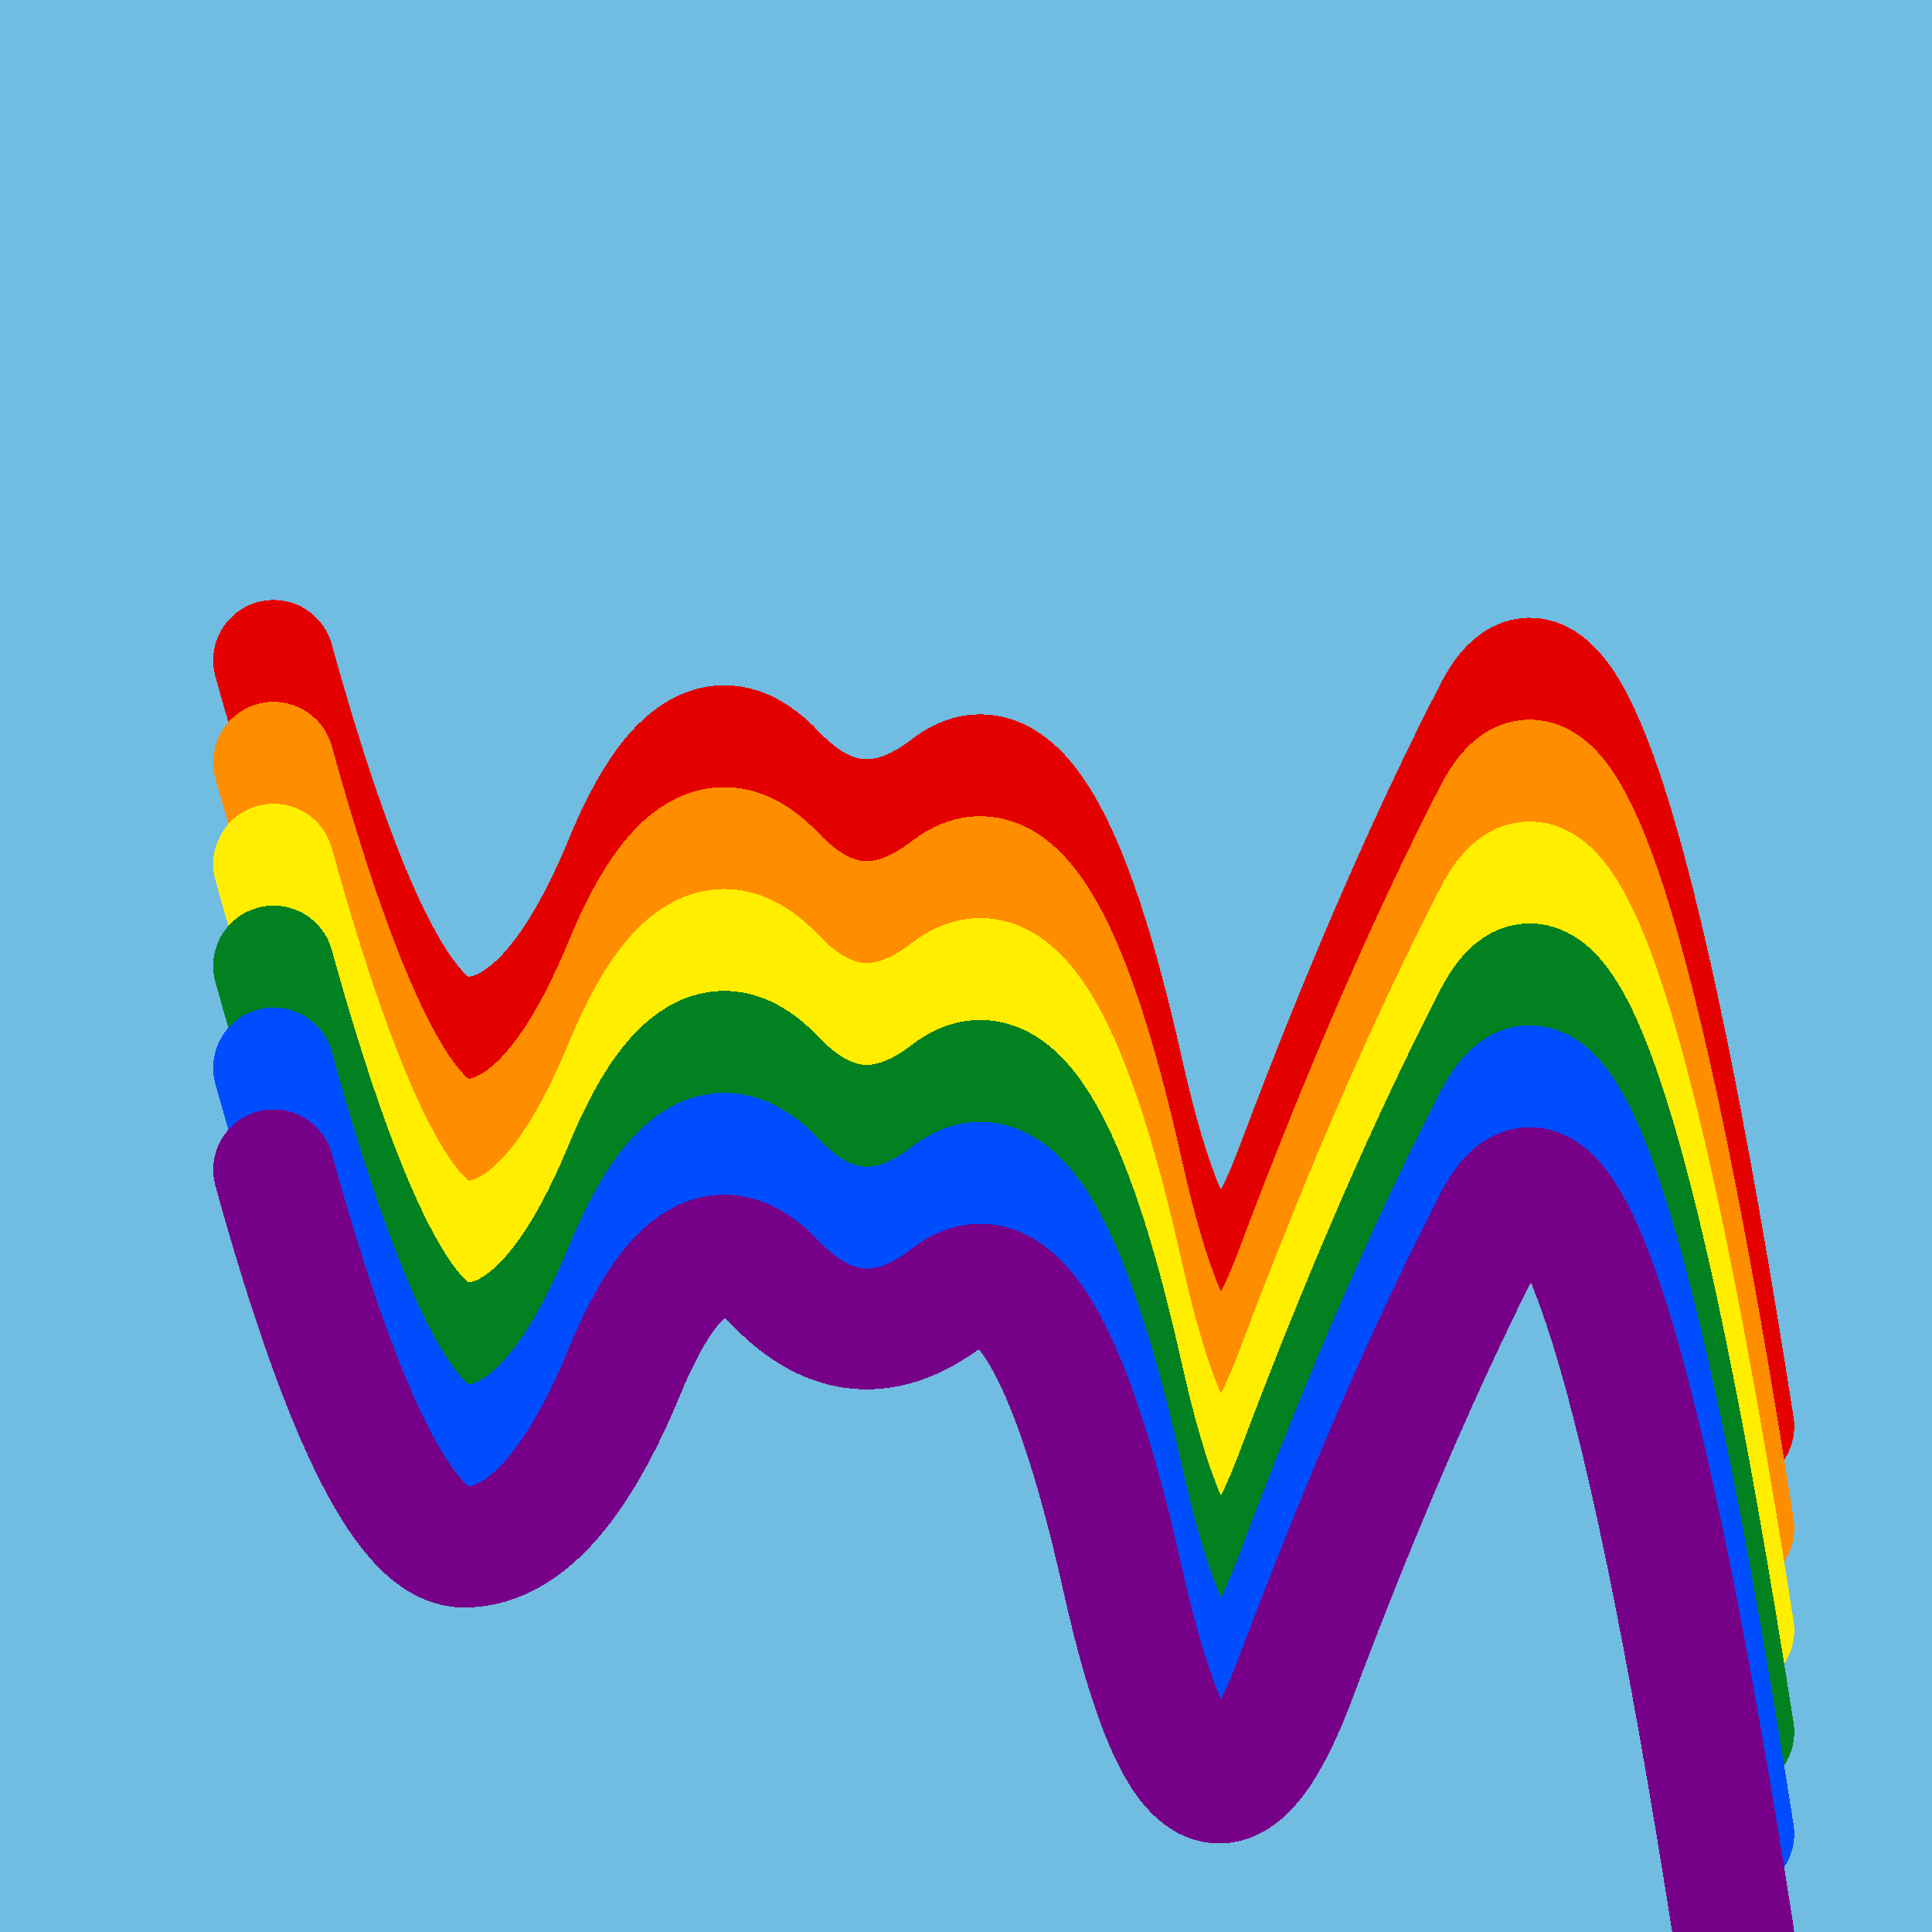 <svg width="1024" height="1024" viewBox="0 0 1024 1024" xmlns="http://www.w3.org/2000/svg" shape-rendering="crispEdges">
<rect width="1024" height="1024" fill="#71BCE1" />
<path d="M145,350 Q201,552,247,550,293,549,331,457,369,365,411,410,454,455,503,417,553,379,595,567,637,755,688,616,740,478,792,377,844,276,919,756" fill="transparent" stroke="#E50000" stroke-width="64" stroke-linecap="round" transform="translate(0,0)"/>
<path d="M145,350 Q201,552,247,550,293,549,331,457,369,365,411,410,454,455,503,417,553,379,595,567,637,755,688,616,740,478,792,377,844,276,919,756" fill="transparent" stroke="#FF8D00" stroke-width="64" stroke-linecap="round" transform="translate(0,54)"/>
<path d="M145,350 Q201,552,247,550,293,549,331,457,369,365,411,410,454,455,503,417,553,379,595,567,637,755,688,616,740,478,792,377,844,276,919,756" fill="transparent" stroke="#FFEE00" stroke-width="64" stroke-linecap="round" transform="translate(0,108)"/>
<path d="M145,350 Q201,552,247,550,293,549,331,457,369,365,411,410,454,455,503,417,553,379,595,567,637,755,688,616,740,478,792,377,844,276,919,756" fill="transparent" stroke="#028121" stroke-width="64" stroke-linecap="round" transform="translate(0,162)"/>
<path d="M145,350 Q201,552,247,550,293,549,331,457,369,365,411,410,454,455,503,417,553,379,595,567,637,755,688,616,740,478,792,377,844,276,919,756" fill="transparent" stroke="#004CFF" stroke-width="64" stroke-linecap="round" transform="translate(0,216)"/>
<path d="M145,350 Q201,552,247,550,293,549,331,457,369,365,411,410,454,455,503,417,553,379,595,567,637,755,688,616,740,478,792,377,844,276,919,756" fill="transparent" stroke="#770088" stroke-width="64" stroke-linecap="round" transform="translate(0,270)"/>
</svg>